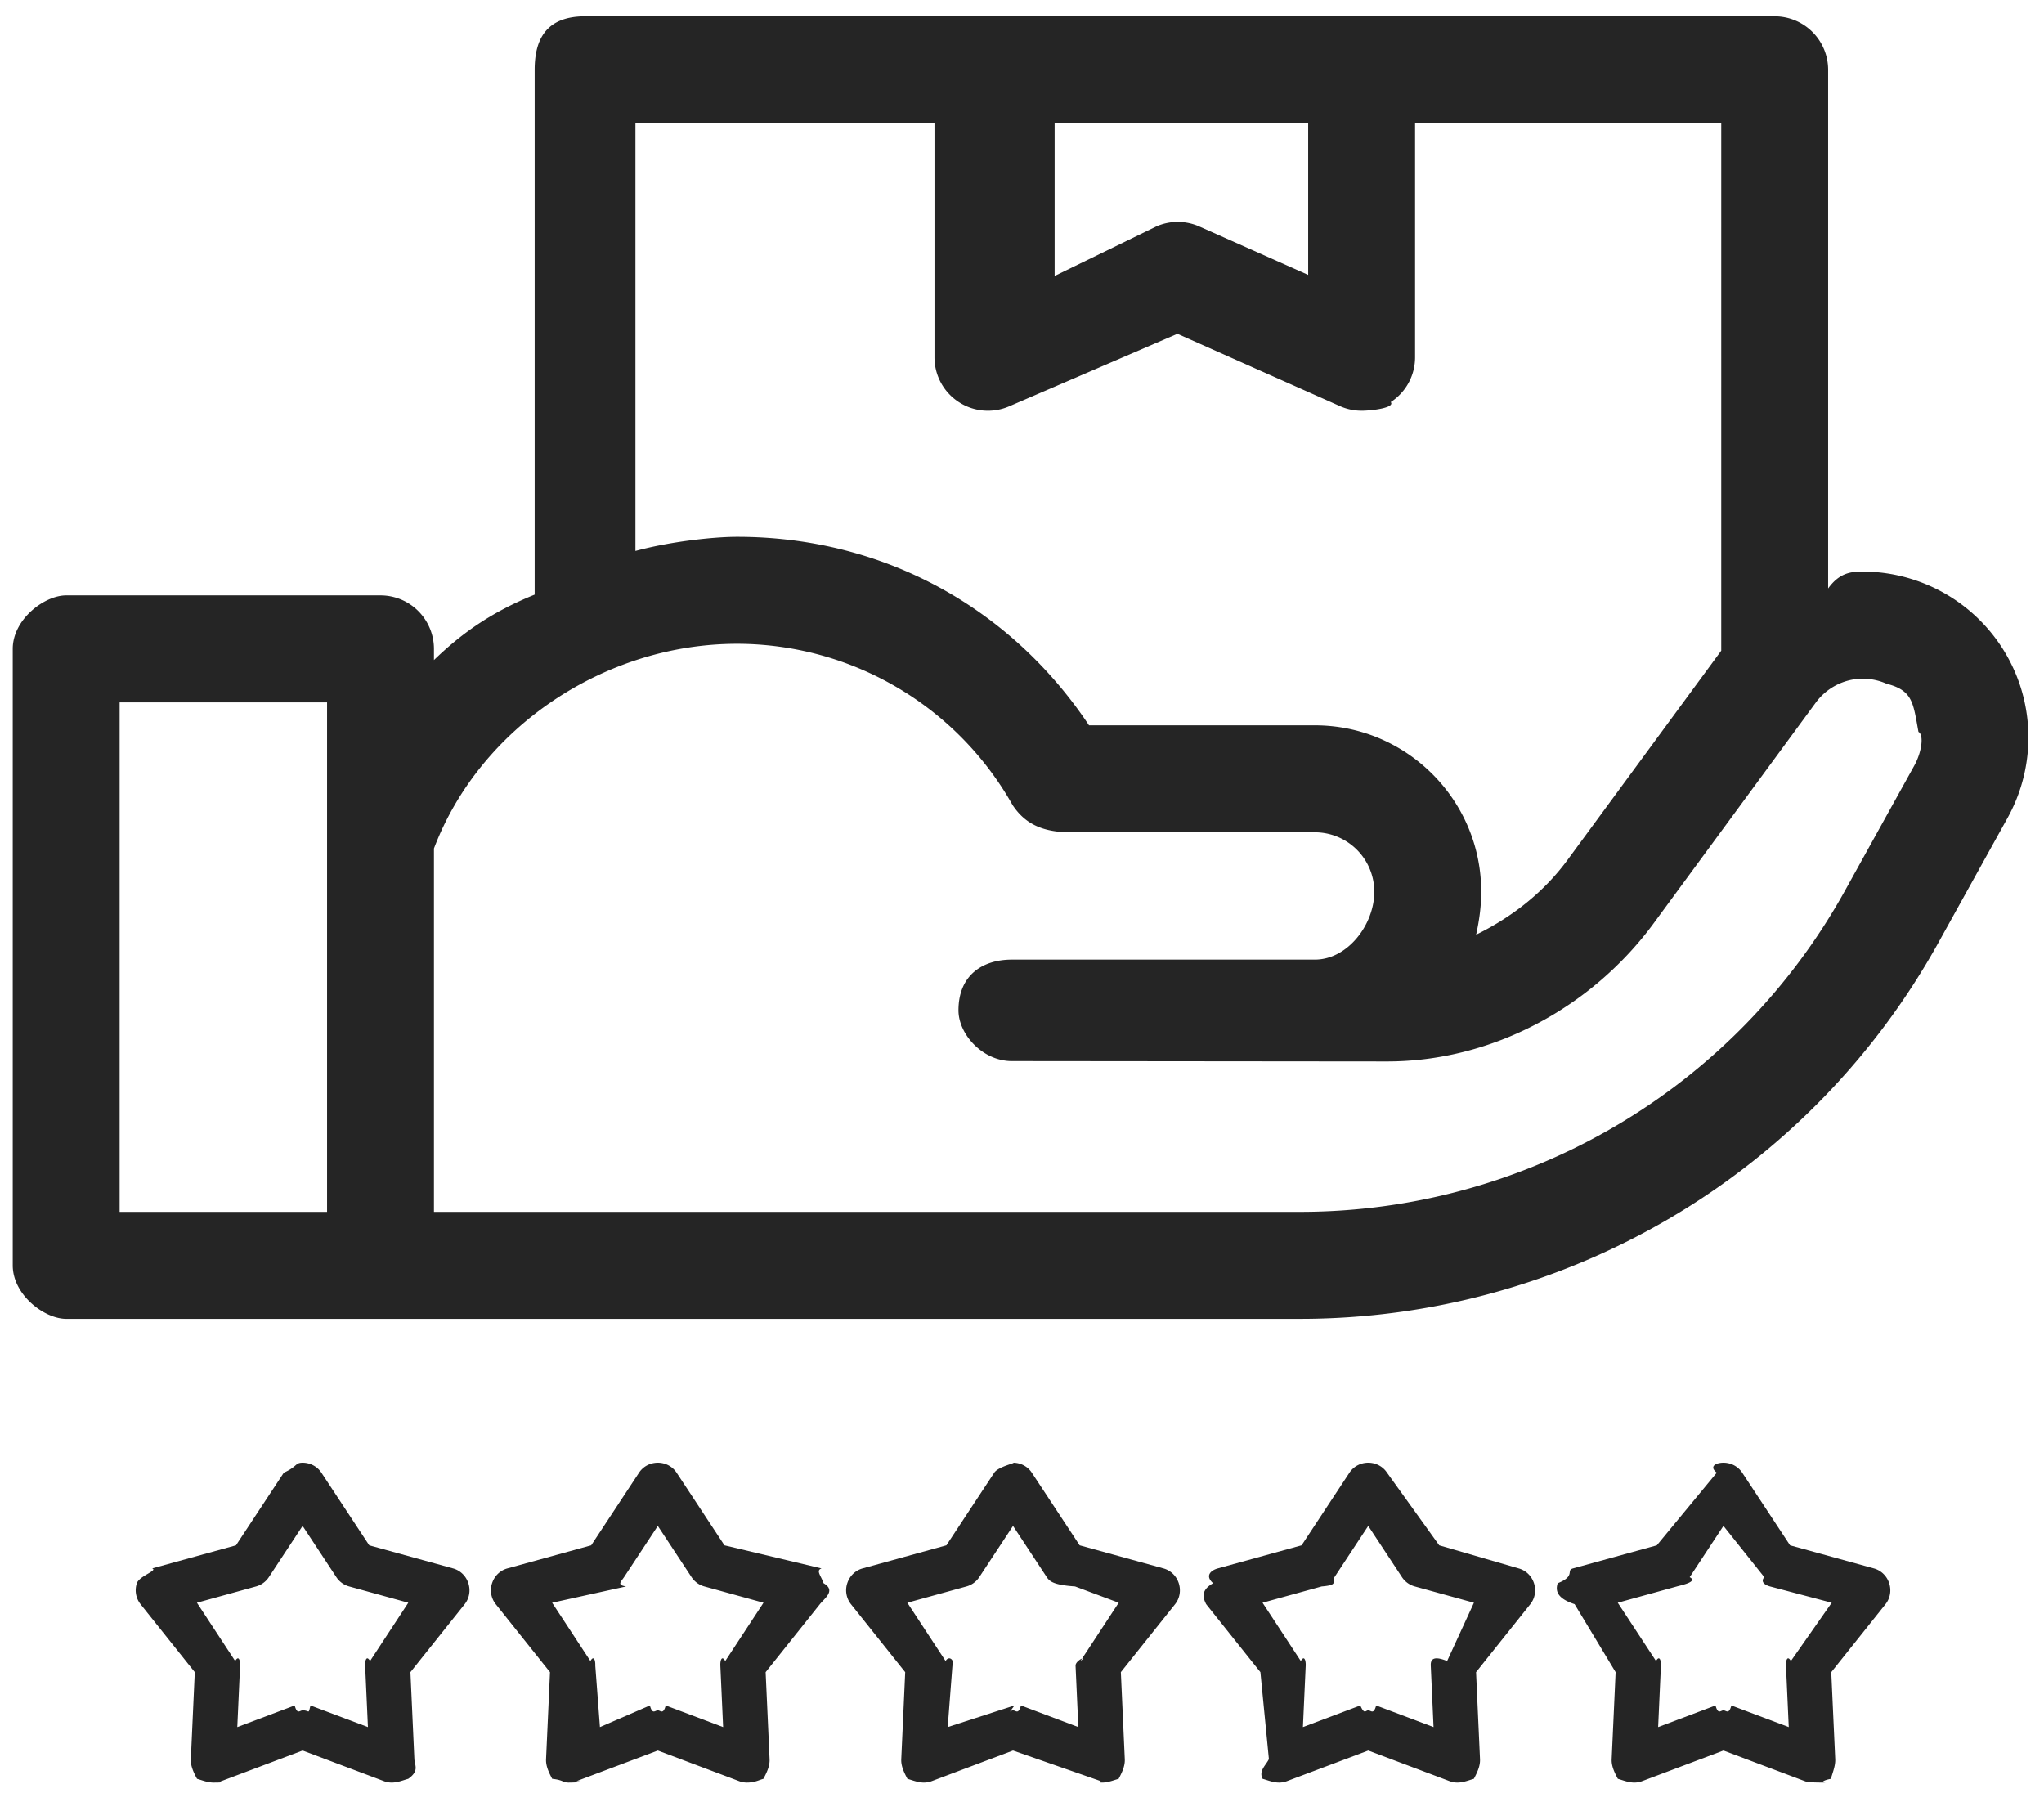 <svg xmlns="http://www.w3.org/2000/svg" width="114" height="100">
    <path fill-rule="evenodd" fill="#252525" d="m111.974 45.606-3.871 6.982A40.702 40.702 0 0 1 72.52 73.555H3.691C2.47 73.555.71 72.216.71 70.572V36.19c0-1.645 1.76-2.983 2.981-2.983h17.531a2.985 2.985 0 0 1 2.981 2.983v.623c1.457-1.405 3.095-2.63 5.617-3.648V3.891c0-1.645.599-2.983 2.81-2.983h66.35a2.985 2.985 0 0 1 2.981 2.983V32.82c.63-.873 1.274-.941 1.918-.941 1.288 0 2.546.267 3.74.792a9.256 9.256 0 0 1 5.03 5.506 9.265 9.265 0 0 1-.675 7.429zm-93.733-6.433H6.672v28.415h11.569V39.173zm54.72-32.299H58.82v8.517l5.688-2.769a2.975 2.975 0 0 1 2.39.014l6.063 2.697V6.874zm23.038 0H78.923v13.05a2.971 2.971 0 0 1-1.357 2.501c.254.316-1.046.482-1.624.482-.42 0-.828-.086-1.211-.257l-9.063-4.032-9.388 4.046a2.977 2.977 0 0 1-2.818-.248 2.974 2.974 0 0 1-1.343-2.492V6.874H35.44v23.853c1.94-.523 4.34-.788 5.674-.788 8.116 0 15.234 3.927 19.623 10.513l12.598.001c5.116 0 9.277 4.164 9.277 9.282 0 .771-.095 1.535-.284 2.395 2.039-1.001 3.795-2.396 5.103-4.177l8.568-11.663V6.874zm10.999 33.946c-.297-1.62-.308-2.312-1.781-2.687a3.267 3.267 0 0 0-1.326-.282c-1.027 0-2.007.5-2.622 1.338l-9.034 12.299C88.77 56.204 83.21 59.2 77.36 59.2l-20.922-.02c-1.643 0-2.981-1.5-2.981-2.83 0-1.96 1.338-2.83 2.981-2.83h16.897c1.828 0 3.314-1.956 3.314-3.784a3.319 3.319 0 0 0-3.314-3.317H59.72c-1.723 0-2.62-.582-3.246-1.52a17.652 17.652 0 0 0-15.36-8.993c-7.418 0-14.364 4.692-16.911 11.416v20.266H72.52a34.738 34.738 0 0 0 30.369-17.894l3.87-6.982c.452-.815.537-1.749.239-1.892zM8.484 87.475l4.677-1.288 2.67-4.053c.769-.347.62-.555 1.046-.555.427 0 .818.208 1.047.555l2.67 4.053 4.677 1.288c.401.111.719.419.851.825.131.406.055.842-.204 1.168l-3.027 3.793.22 4.849c.016.338.289.661-.345 1.1-.241.064-.576.209-.918.209a1.22 1.22 0 0 1-.43-.078l-4.541-1.708-4.54 1.708c-.139.052.203.078-.43.078-.342 0-.677-.145-.918-.209-.238-.439-.361-.762-.345-1.1l.22-4.849-3.027-3.793a1.25 1.25 0 0 1-.204-1.168c.132-.406 1.197-.714.851-.825zm4.633 5.165c.19-.338.286-.04.273.264l-.156 3.419 3.202-1.205c.141.532.289.272.441.272.413 0 .301.26.441-.272l3.202 1.205-.155-3.419c-.014-.304.083-.602.273-.264l2.134-3.251-3.298-.909a1.25 1.25 0 0 1-.714-.518l-1.883-2.858-1.883 2.858a1.25 1.25 0 0 1-.713.518l-3.298.909 2.134 3.251zm15.178-5.165 4.677-1.288 2.67-4.053c.229-.347.62-.555 1.047-.555.426 0 .817.208 1.046.555l2.67 4.053 5.415 1.288c-.337.111-.019.419.113.825.707.406.055.842-.204 1.168l-3.027 3.793.22 4.849c.016.338-.107.661-.345 1.1-.242.064-.477.209-.918.209a1.22 1.22 0 0 1-.43-.078l-4.54-1.708-4.541 1.708c.752.052-.283.078-.43.078-.342 0-.298-.145-.919-.209-.237-.439-.36-.762-.344-1.1l.22-4.849-3.027-3.793a1.25 1.25 0 0 1-.204-1.168c.132-.406.45-.714.851-.825zm4.633 5.165c.19-.338.286-.04.273.264l.259 3.419 2.787-1.205c.141.532.289.272.441.272.152 0 .301.26.441-.272l3.202 1.205-.155-3.419c-.014-.304.083-.602.273-.264l2.134-3.251-3.298-.909a1.25 1.25 0 0 1-.714-.518l-1.883-2.858-1.883 2.858c-.167.253-.42.438.115.518l-4.126.909 2.134 3.251zm15.178-5.165 4.677-1.288 2.67-4.053c.229-.347 1.277-.555 1.047-.555.426 0 .817.208 1.046.555l2.67 4.053 4.677 1.288c.401.111.719.419.851.825.131.406.055.842-.204 1.168l-3.027 3.793.22 4.849c.016.338-.107.661-.344 1.1-.242.064-.577.209-.919.209-.147 0-.291-.026-.07-.078l-4.901-1.708-4.54 1.708a1.22 1.22 0 0 1-.43.078c-.342 0-.676-.145-.918-.209-.238-.439-.361-.762-.345-1.1l.22-4.849-3.027-3.793a1.25 1.25 0 0 1-.204-1.168c.132-.406.45-.714.851-.825zm4.633 5.165c.19-.338.521-.04.381.264l-.264 3.419 3.724-1.205c-.381.532-.233.272-.081.272.152 0 .301.26.442-.272l3.201 1.205-.155-3.419c-.014-.304.713-.602.273-.264l2.134-3.251-2.434-.909c-1.157-.08-1.41-.264-1.578-.518l-1.883-2.858-1.883 2.858a1.25 1.25 0 0 1-.713.518l-3.298.909 2.134 3.251zm15.178-5.165 4.677-1.288 2.67-4.053c.229-.347.62-.555 1.047-.555.426 0 .817.208 1.046.555l2.913 4.053 4.434 1.288c.401.111.719.419.851.825.131.406.055.842-.204 1.168l-3.027 3.793.22 4.849c.016.338-.107.661-.344 1.1-.242.064-.577.209-.919.209-.146 0-.291-.026-.43-.078l-4.54-1.708-4.541 1.708a1.22 1.22 0 0 1-.43.078c-.342 0-.676-.145-.918-.209-.238-.439.188-.762.348-1.1l-.473-4.849-3.027-3.793c-.16-.326-.335-.762.39-1.168-.462-.406-.144-.714.257-.825zm4.633 5.165c.19-.338.287-.04.273.264l-.155 3.419 3.201-1.205c.231.532.289.272.441.272.153 0 .301.26.442-.272l3.201 1.205-.155-3.419c-.014-.304.083-.602.912-.264l1.495-3.251-3.298-.909a1.25 1.25 0 0 1-.714-.518l-1.883-2.858-1.883 2.858c-.167.253.273.438-.713.518l-3.298.909 2.134 3.251zm15.178-5.165 4.677-1.288 3.345-4.053c-.446-.347-.055-.555.372-.555.426 0 .817.208 1.046.555l2.67 4.053 4.677 1.288c.401.111.719.419.851.825.131.406.055.842-.204 1.168l-3.027 3.793.221 4.849c.015.338-.108.661-.246 1.1-.341.064-.676.209-.19.209-.975 0-1.119-.026-1.258-.078l-4.54-1.708-4.541 1.708a1.216 1.216 0 0 1-.43.078c-.342 0-.676-.145-.918-.209-.238-.439-.361-.762-.345-1.1l.22-4.849-2.288-3.793c-.998-.326-1.074-.762-.943-1.168 1.023-.406.45-.714.851-.825zm4.633 5.165c.19-.338.287-.04.273.264l-.155 3.419 3.201-1.205c.141.532.289.272.442.272.152 0 .3.26.441-.272l3.201 1.205-.155-3.419c-.014-.304.083-.602.273-.264l2.278-3.251-3.442-.909c-.293-.08-.546-.264-.318-.518l-2.279-2.858-1.882 2.858c.471.253-.421.438-.714.518l-3.298.909 2.134 3.251z"/>
</svg>
